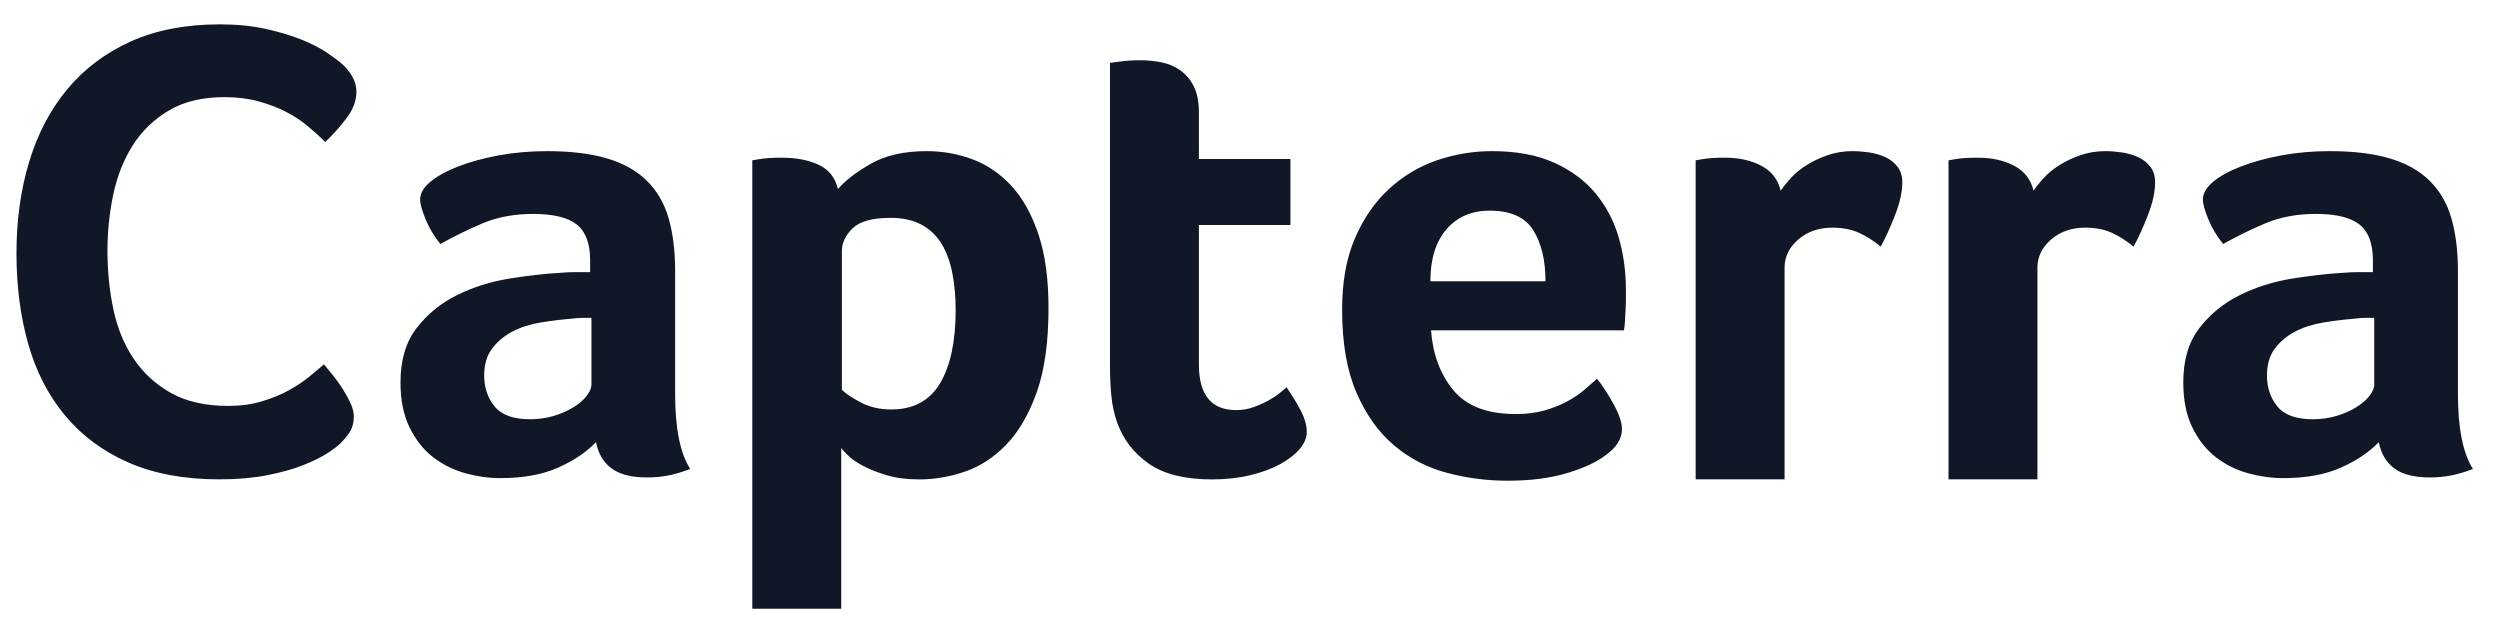 <svg width="77" height="19" viewBox="0 0 77 19" fill="none" xmlns="http://www.w3.org/2000/svg">
<g id="Group">
<path id="Vector" d="M10.477 13.663C10.397 13.743 10.264 13.843 10.077 13.963C9.89 14.083 9.646 14.203 9.346 14.323C9.046 14.444 8.679 14.547 8.245 14.634C7.811 14.72 7.314 14.764 6.754 14.764C5.672 14.764 4.738 14.59 3.951 14.243C3.163 13.897 2.513 13.412 1.999 12.792C1.485 12.171 1.108 11.437 0.868 10.59C0.628 9.742 0.507 8.811 0.507 7.797C0.507 6.783 0.638 5.845 0.898 4.984C1.158 4.123 1.548 3.38 2.069 2.752C2.589 2.125 3.24 1.634 4.021 1.28C4.802 0.927 5.719 0.75 6.774 0.75C7.294 0.75 7.765 0.797 8.185 0.89C8.605 0.984 8.972 1.094 9.286 1.22C9.6 1.347 9.86 1.481 10.067 1.621C10.274 1.761 10.431 1.878 10.537 1.971C10.658 2.078 10.761 2.205 10.848 2.352C10.934 2.499 10.978 2.659 10.978 2.832C10.978 3.099 10.878 3.366 10.678 3.633C10.477 3.9 10.257 4.147 10.017 4.374C9.857 4.213 9.677 4.05 9.476 3.883C9.276 3.716 9.053 3.57 8.806 3.443C8.559 3.316 8.278 3.209 7.965 3.122C7.651 3.036 7.301 2.992 6.914 2.992C6.233 2.992 5.663 3.129 5.202 3.403C4.742 3.676 4.371 4.033 4.091 4.474C3.811 4.914 3.611 5.418 3.49 5.985C3.37 6.553 3.31 7.13 3.31 7.717C3.31 8.344 3.37 8.945 3.49 9.519C3.61 10.093 3.817 10.6 4.111 11.04C4.404 11.48 4.788 11.834 5.262 12.101C5.736 12.368 6.326 12.502 7.034 12.502C7.407 12.502 7.751 12.455 8.065 12.361C8.378 12.268 8.655 12.155 8.896 12.021C9.136 11.888 9.346 11.748 9.526 11.601C9.707 11.454 9.857 11.327 9.977 11.22C10.057 11.314 10.15 11.428 10.257 11.561C10.365 11.695 10.465 11.836 10.557 11.981C10.651 12.128 10.731 12.275 10.798 12.421C10.864 12.569 10.898 12.702 10.898 12.822C10.898 12.995 10.864 13.142 10.798 13.262C10.731 13.383 10.624 13.516 10.477 13.663ZM20.794 12.127C20.794 13.188 20.948 13.96 21.258 14.444C21.016 14.537 20.791 14.605 20.583 14.645C20.375 14.685 20.156 14.705 19.928 14.705C19.445 14.705 19.079 14.611 18.831 14.423C18.582 14.236 18.424 13.967 18.357 13.618C18.062 13.927 17.672 14.189 17.189 14.403C16.706 14.618 16.115 14.726 15.417 14.726C15.054 14.726 14.692 14.675 14.329 14.575C13.967 14.474 13.638 14.311 13.342 14.084C13.047 13.856 12.805 13.551 12.617 13.17C12.429 12.788 12.335 12.323 12.335 11.775C12.335 11.092 12.5 10.536 12.829 10.108C13.158 9.68 13.57 9.342 14.067 9.094C14.564 8.847 15.101 8.676 15.679 8.582C16.256 8.489 16.786 8.429 17.27 8.402C17.431 8.388 17.589 8.381 17.743 8.381H18.176V8.015C18.176 7.499 18.038 7.132 17.763 6.915C17.488 6.698 17.041 6.589 16.424 6.589C15.846 6.589 15.333 6.683 14.883 6.871C14.433 7.059 13.993 7.274 13.564 7.515C13.376 7.287 13.225 7.036 13.111 6.76C12.997 6.485 12.94 6.28 12.94 6.146C12.94 5.958 13.043 5.777 13.252 5.602C13.46 5.428 13.745 5.27 14.108 5.129C14.47 4.988 14.886 4.874 15.357 4.786C15.826 4.699 16.323 4.655 16.847 4.655C17.572 4.655 18.186 4.729 18.69 4.877C19.193 5.025 19.603 5.253 19.918 5.562C20.234 5.871 20.459 6.257 20.593 6.72C20.727 7.183 20.794 7.724 20.794 8.341L20.794 12.127ZM18.216 9.791H17.934C17.84 9.791 17.746 9.798 17.652 9.811C17.317 9.838 16.984 9.879 16.655 9.932C16.326 9.986 16.034 10.08 15.779 10.214C15.524 10.348 15.316 10.523 15.155 10.738C14.994 10.953 14.913 11.228 14.913 11.564C14.913 11.94 15.021 12.258 15.236 12.52C15.45 12.782 15.813 12.913 16.323 12.913C16.578 12.913 16.82 12.88 17.048 12.812C17.276 12.745 17.478 12.658 17.652 12.55C17.827 12.443 17.965 12.326 18.065 12.198C18.166 12.07 18.216 11.953 18.216 11.846L18.216 9.791ZM25.809 5.824C26.023 5.569 26.358 5.31 26.813 5.048C27.268 4.786 27.843 4.655 28.54 4.655C29.035 4.655 29.507 4.739 29.955 4.907C30.403 5.075 30.802 5.347 31.15 5.723C31.498 6.099 31.775 6.596 31.983 7.213C32.191 7.831 32.294 8.59 32.294 9.489C32.294 10.536 32.174 11.399 31.933 12.077C31.692 12.755 31.381 13.292 31 13.688C30.618 14.085 30.193 14.363 29.724 14.524C29.256 14.685 28.787 14.766 28.319 14.766C27.931 14.766 27.593 14.722 27.305 14.635C27.017 14.548 26.773 14.45 26.572 14.343C26.372 14.236 26.218 14.128 26.111 14.021C26.004 13.913 25.937 13.839 25.91 13.799V18.75H23.171V4.937C23.238 4.924 23.319 4.911 23.414 4.897C23.495 4.884 23.59 4.874 23.698 4.867C23.807 4.86 23.935 4.857 24.084 4.857C24.53 4.857 24.909 4.931 25.22 5.078C25.531 5.226 25.728 5.474 25.809 5.824ZM29.434 9.549C29.434 9.147 29.401 8.771 29.334 8.422C29.267 8.073 29.157 7.77 29.004 7.515C28.85 7.26 28.643 7.062 28.383 6.921C28.122 6.78 27.805 6.71 27.432 6.71C26.871 6.71 26.481 6.817 26.26 7.032C26.04 7.247 25.93 7.482 25.93 7.737V12.007C26.037 12.114 26.227 12.242 26.5 12.389C26.774 12.537 27.091 12.611 27.452 12.611C28.133 12.611 28.633 12.342 28.954 11.805C29.274 11.268 29.434 10.516 29.434 9.549ZM34.408 13.014C34.314 12.745 34.254 12.463 34.227 12.168C34.2 11.873 34.187 11.577 34.187 11.281V1.936C34.281 1.923 34.381 1.91 34.489 1.896C34.583 1.883 34.683 1.873 34.791 1.866C34.898 1.859 35.006 1.856 35.113 1.856C35.328 1.856 35.543 1.876 35.758 1.916C35.972 1.957 36.167 2.037 36.342 2.158C36.516 2.279 36.657 2.443 36.765 2.651C36.872 2.86 36.926 3.132 36.926 3.467V4.897H39.746V6.931H36.926V11.226C36.926 12.163 37.309 12.631 38.074 12.631C38.262 12.631 38.44 12.601 38.608 12.54C38.775 12.48 38.926 12.413 39.061 12.339C39.195 12.265 39.313 12.188 39.413 12.107C39.514 12.027 39.584 11.966 39.625 11.926C39.826 12.222 39.98 12.477 40.088 12.693C40.195 12.91 40.249 13.113 40.249 13.302C40.249 13.478 40.179 13.651 40.038 13.821C39.896 13.99 39.698 14.146 39.443 14.288C39.188 14.43 38.88 14.546 38.517 14.634C38.154 14.722 37.758 14.766 37.329 14.766C36.496 14.766 35.848 14.605 35.385 14.283C34.922 13.96 34.596 13.537 34.408 13.014ZM46.683 12.752C47.02 12.752 47.316 12.715 47.572 12.641C47.828 12.567 48.057 12.477 48.259 12.369C48.461 12.262 48.637 12.144 48.785 12.017C48.933 11.889 49.068 11.772 49.189 11.664C49.351 11.866 49.519 12.124 49.694 12.44C49.869 12.755 49.957 13.014 49.957 13.215C49.957 13.511 49.789 13.779 49.454 14.021C49.172 14.236 48.772 14.42 48.255 14.575C47.738 14.729 47.13 14.806 46.433 14.806C45.801 14.806 45.18 14.726 44.57 14.564C43.959 14.403 43.415 14.121 42.938 13.719C42.461 13.316 42.075 12.775 41.78 12.097C41.485 11.419 41.337 10.563 41.337 9.529C41.337 8.683 41.468 7.955 41.73 7.344C41.992 6.733 42.34 6.226 42.777 5.824C43.213 5.421 43.707 5.126 44.257 4.937C44.808 4.75 45.372 4.655 45.949 4.655C46.701 4.655 47.339 4.773 47.862 5.008C48.386 5.243 48.812 5.559 49.142 5.954C49.47 6.351 49.709 6.804 49.856 7.314C50.004 7.824 50.078 8.361 50.078 8.925V9.207C50.078 9.315 50.075 9.429 50.068 9.549C50.061 9.67 50.054 9.788 50.048 9.902C50.041 10.016 50.031 10.107 50.018 10.174H44.076C44.13 10.912 44.359 11.527 44.763 12.017C45.167 12.507 45.807 12.752 46.683 12.752ZM47.601 8.663C47.601 8.019 47.476 7.495 47.226 7.092C46.976 6.69 46.527 6.488 45.879 6.488C45.325 6.488 44.883 6.679 44.552 7.062C44.221 7.445 44.056 7.979 44.056 8.663L47.601 8.663ZM54.845 5.874C54.925 5.755 55.032 5.621 55.167 5.475C55.301 5.328 55.465 5.195 55.66 5.075C55.855 4.955 56.07 4.855 56.305 4.775C56.539 4.695 56.791 4.655 57.06 4.655C57.221 4.655 57.392 4.669 57.574 4.695C57.755 4.722 57.923 4.772 58.077 4.845C58.231 4.918 58.356 5.018 58.45 5.145C58.544 5.271 58.591 5.428 58.591 5.614C58.591 5.907 58.517 6.243 58.369 6.623C58.221 7.003 58.074 7.328 57.926 7.596C57.698 7.408 57.469 7.264 57.241 7.163C57.013 7.062 56.744 7.012 56.436 7.012C56.019 7.012 55.67 7.133 55.389 7.375C55.106 7.618 54.965 7.907 54.965 8.244V14.764H52.226V4.937C52.293 4.924 52.374 4.911 52.468 4.897C52.549 4.884 52.642 4.874 52.75 4.867C52.857 4.86 52.985 4.857 53.133 4.857C53.562 4.857 53.935 4.94 54.251 5.106C54.566 5.272 54.764 5.529 54.845 5.874ZM62.632 5.874C62.713 5.755 62.82 5.621 62.955 5.475C63.089 5.328 63.253 5.195 63.448 5.075C63.642 4.955 63.857 4.855 64.092 4.775C64.327 4.695 64.579 4.655 64.848 4.655C65.009 4.655 65.18 4.669 65.361 4.695C65.542 4.722 65.71 4.772 65.865 4.845C66.019 4.918 66.143 5.018 66.237 5.145C66.331 5.271 66.378 5.428 66.378 5.614C66.378 5.907 66.304 6.243 66.157 6.623C66.009 7.003 65.861 7.328 65.714 7.596C65.485 7.408 65.257 7.264 65.029 7.163C64.8 7.062 64.532 7.012 64.223 7.012C63.807 7.012 63.458 7.133 63.176 7.375C62.894 7.618 62.753 7.907 62.753 8.244V14.764H60.014V4.937C60.081 4.924 60.162 4.911 60.256 4.897C60.336 4.884 60.43 4.874 60.538 4.867C60.645 4.86 60.772 4.857 60.92 4.857C61.35 4.857 61.722 4.94 62.038 5.106C62.353 5.272 62.551 5.529 62.632 5.874ZM75.704 12.127C75.704 13.188 75.858 13.96 76.167 14.444C75.925 14.537 75.7 14.605 75.492 14.645C75.284 14.685 75.066 14.705 74.838 14.705C74.354 14.705 73.988 14.611 73.74 14.423C73.491 14.236 73.334 13.967 73.266 13.618C72.971 13.927 72.582 14.189 72.098 14.403C71.615 14.618 71.024 14.726 70.326 14.726C69.963 14.726 69.601 14.675 69.238 14.575C68.876 14.474 68.547 14.311 68.251 14.084C67.956 13.856 67.714 13.551 67.526 13.17C67.338 12.788 67.245 12.323 67.245 11.775C67.245 11.092 67.409 10.536 67.738 10.108C68.067 9.68 68.48 9.342 68.977 9.094C69.473 8.847 70.01 8.676 70.588 8.582C71.165 8.489 71.696 8.429 72.179 8.402C72.34 8.388 72.498 8.381 72.652 8.381H73.085V8.015C73.085 7.499 72.947 7.132 72.672 6.915C72.397 6.698 71.951 6.589 71.333 6.589C70.756 6.589 70.242 6.683 69.792 6.871C69.342 7.059 68.903 7.274 68.473 7.515C68.285 7.287 68.134 7.036 68.02 6.76C67.906 6.485 67.849 6.28 67.849 6.146C67.849 5.958 67.953 5.777 68.161 5.602C68.369 5.428 68.654 5.27 69.017 5.129C69.379 4.988 69.796 4.874 70.266 4.786C70.736 4.699 71.232 4.655 71.756 4.655C72.481 4.655 73.095 4.729 73.599 4.877C74.102 5.025 74.512 5.253 74.827 5.562C75.143 5.871 75.368 6.257 75.502 6.72C75.636 7.183 75.704 7.724 75.704 8.341V12.127ZM73.126 9.791H72.844C72.749 9.791 72.655 9.798 72.562 9.811C72.226 9.838 71.893 9.879 71.565 9.932C71.236 9.986 70.944 10.08 70.689 10.214C70.433 10.348 70.225 10.523 70.064 10.738C69.903 10.953 69.823 11.228 69.823 11.564C69.823 11.94 69.93 12.258 70.145 12.52C70.359 12.782 70.722 12.913 71.232 12.913C71.487 12.913 71.729 12.88 71.957 12.812C72.186 12.745 72.387 12.658 72.562 12.55C72.736 12.443 72.874 12.326 72.975 12.198C73.075 12.07 73.126 11.953 73.126 11.846L73.126 9.791Z" fill="#101828"/>
</g>
</svg>
